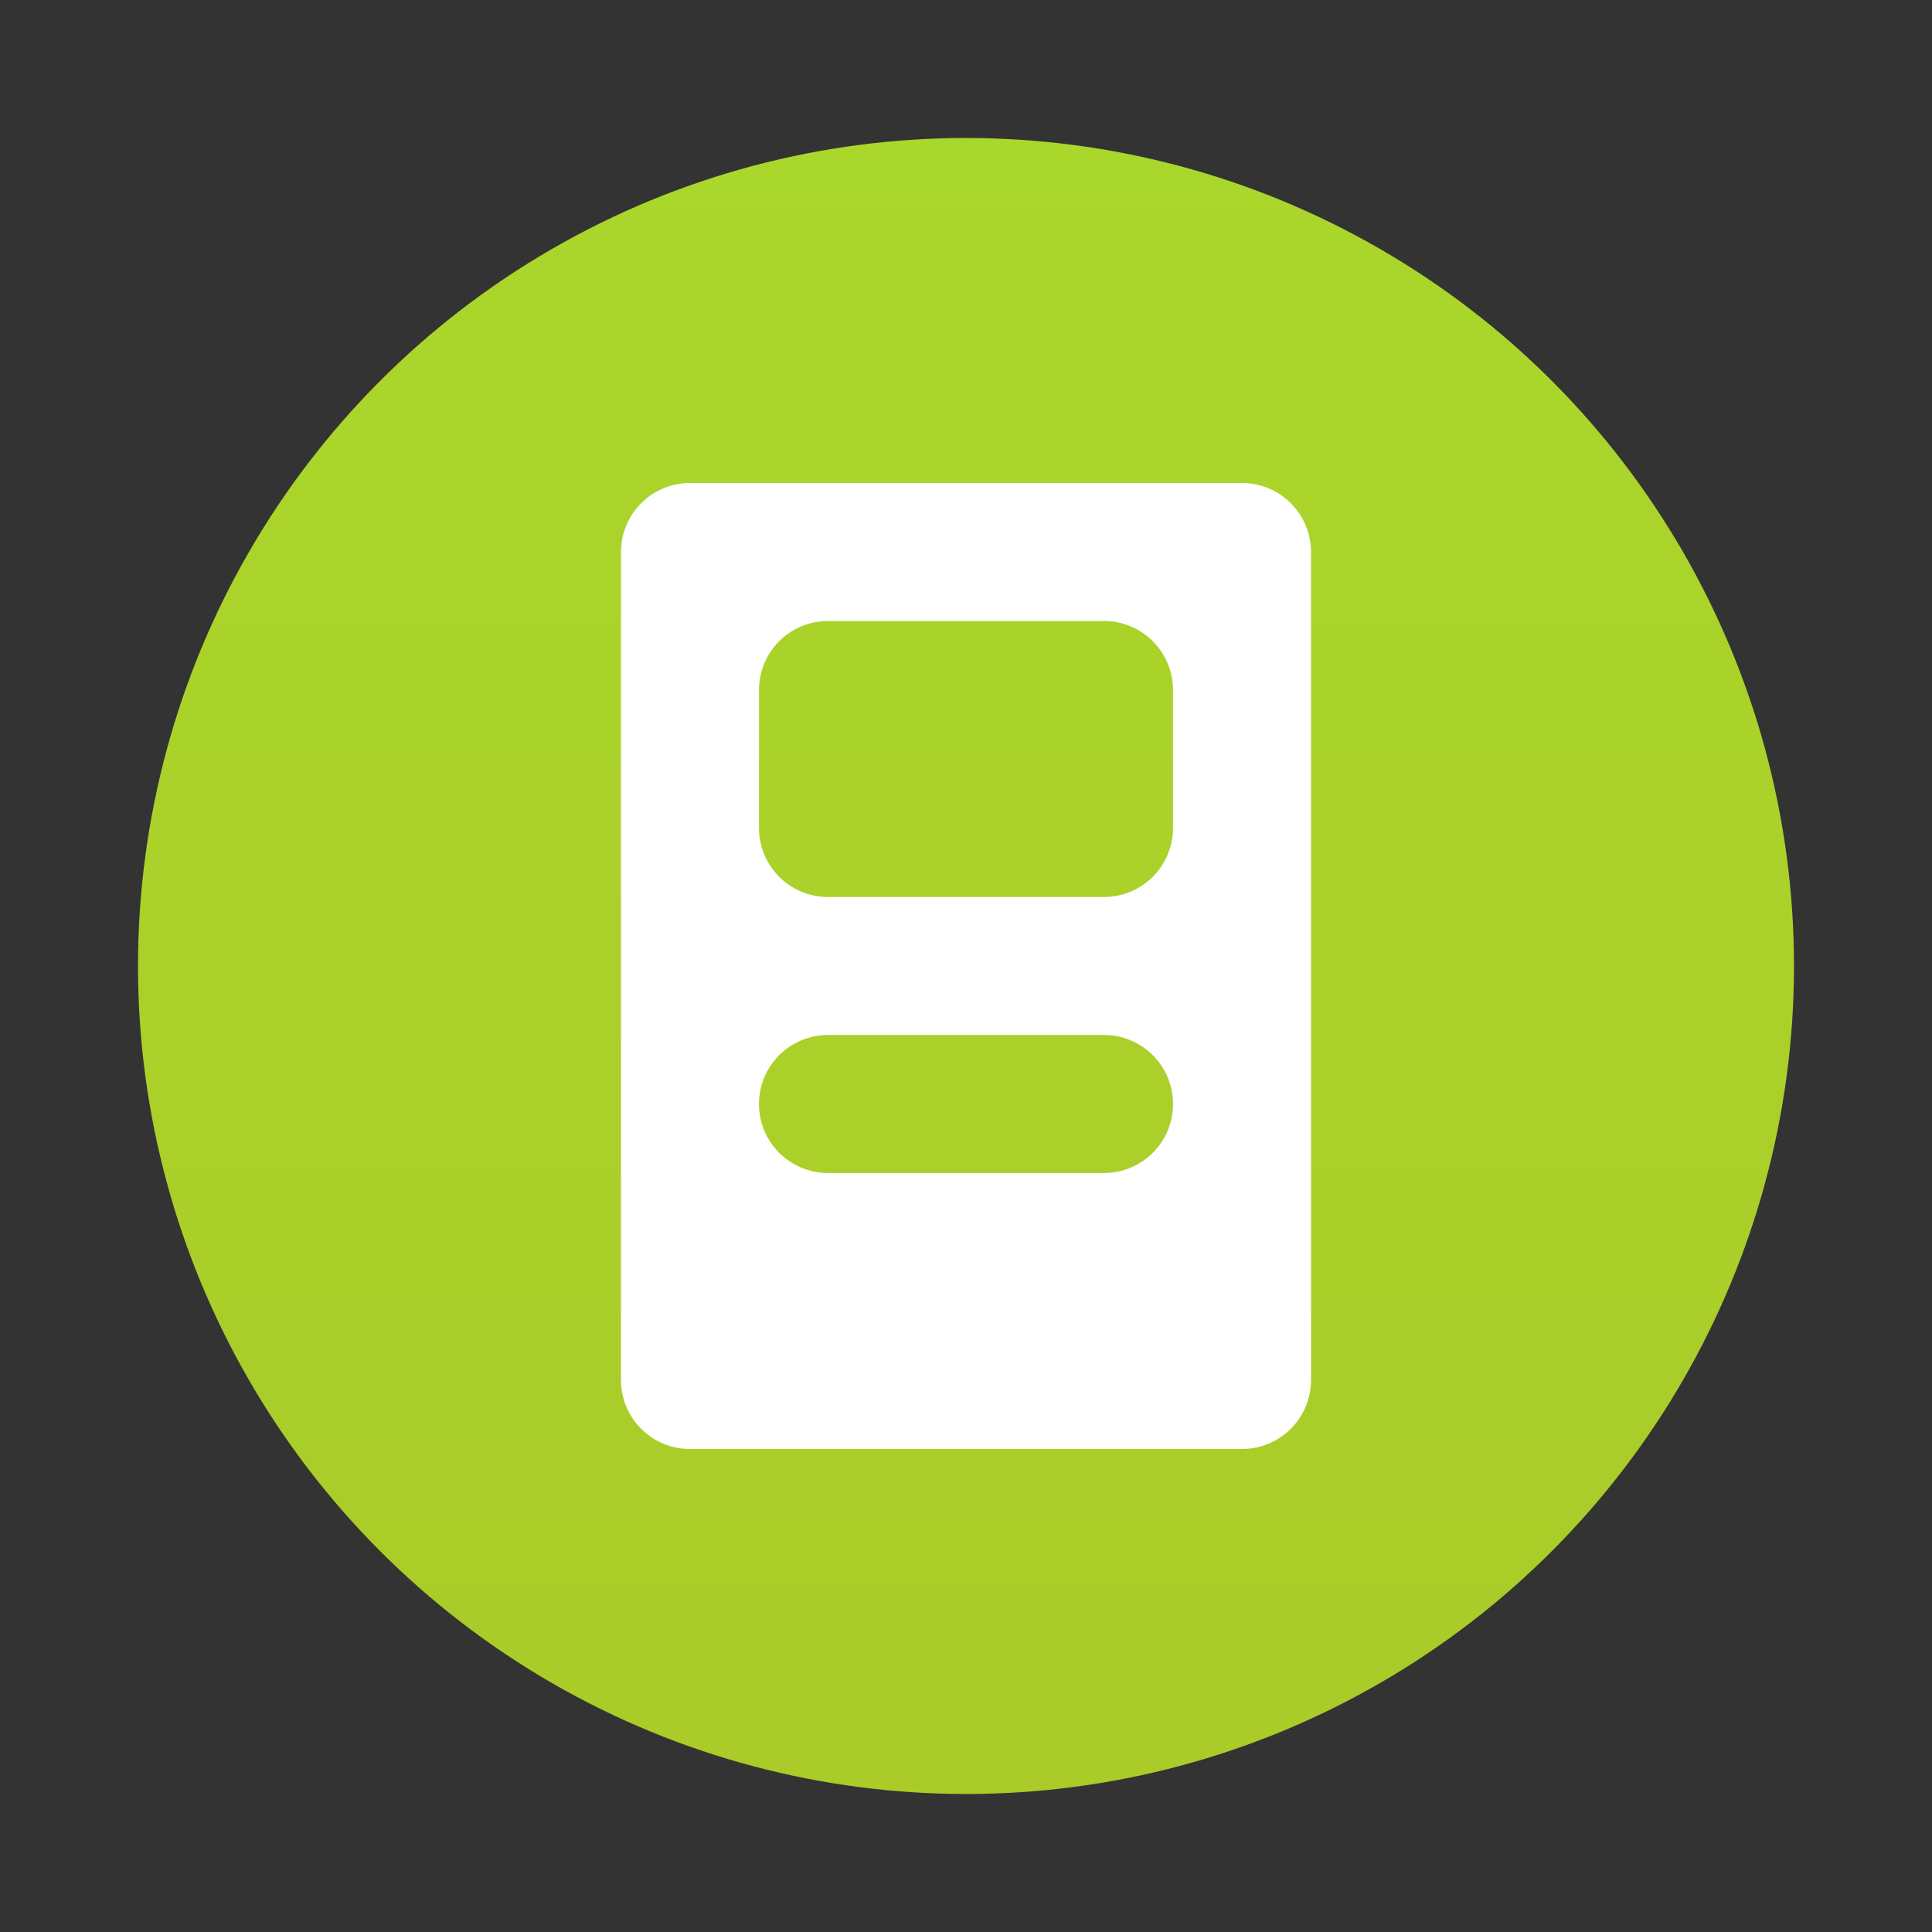 <svg width="28" height="28" fill="none" xmlns="http://www.w3.org/2000/svg"><rect width="100%" height="100%" fill="#333333" stroke="none"/><circle cx="14" cy="14" r="12" fill="url(#paint0_linear)"/><path fill-rule="evenodd" clip-rule="evenodd" d="M9 8a1 1 0 011-1h8a1 1 0 011 1v12a1 1 0 01-1 1h-8a1 1 0 01-1-1V8zm3 1h4a1 1 0 011 1v2a1 1 0 01-1 1h-4a1 1 0 01-1-1v-2a1 1 0 011-1zm4 6h-4a1 1 0 100 2h4a1 1 0 100-2z" fill="#fff"/><defs><linearGradient id="paint0_linear" x1="14" y1="2" x2="14" y2="26" gradientUnits="userSpaceOnUse"><stop stop-color="#AAD72B"/><stop offset="1" stop-color="#AACB28"/></linearGradient></defs></svg>